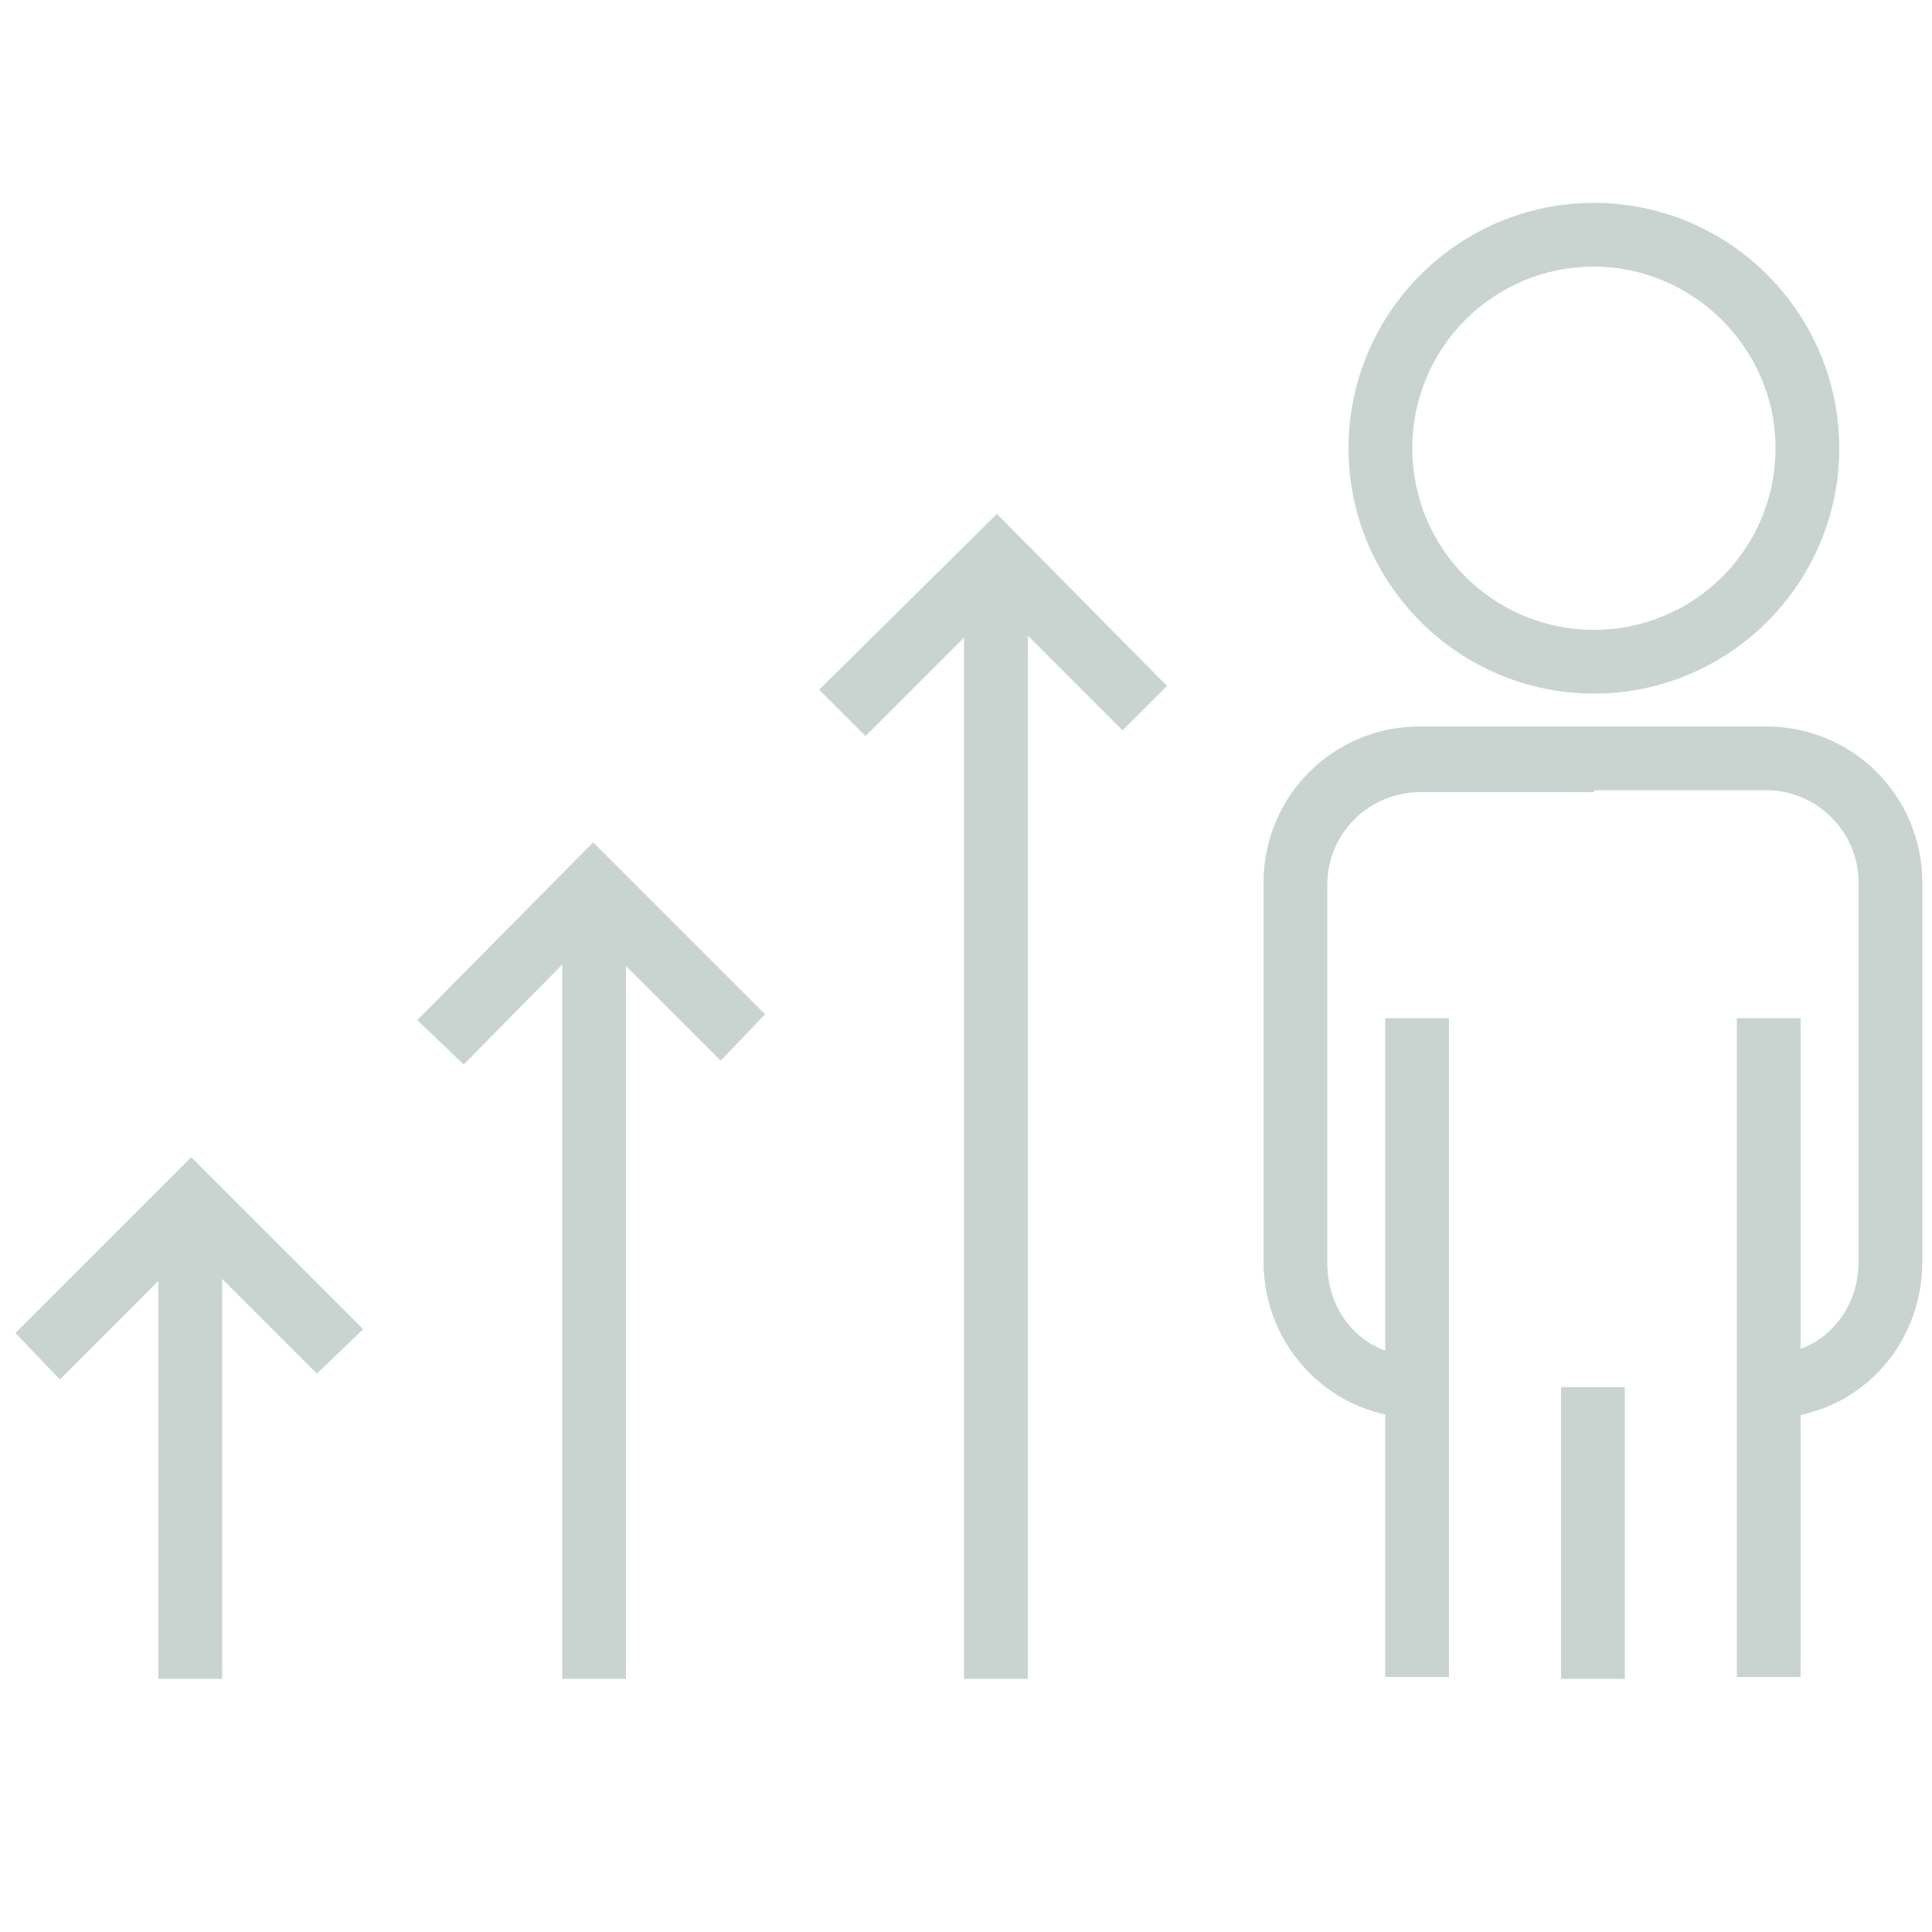 <?xml version="1.0" encoding="utf-8"?>
<!-- Generator: Adobe Illustrator 23.1.0, SVG Export Plug-In . SVG Version: 6.00 Build 0)  -->
<svg version="1.1" id="Laag_1" xmlns="http://www.w3.org/2000/svg" xmlns:xlink="http://www.w3.org/1999/xlink" x="0px" y="0px"
	 viewBox="0 0 100 100" style="enable-background:new 0 0 100 100;" xml:space="preserve">
<style type="text/css">
	.st0{fill:#C9D4D1;}
</style>
<g>
	<g>
		<g>
			<path class="st0" d="M82.5,35.9c-7,0-12.7-5.7-12.7-12.7c0-7,5.7-12.7,12.7-12.7c7,0,12.7,5.7,12.7,12.7
				C95.2,30.2,89.5,35.9,82.5,35.9z M82.5,13.8c-5.2,0-9.4,4.2-9.4,9.4c0,5.2,4.2,9.4,9.4,9.4s9.4-4.2,9.4-9.4
				C91.9,18,87.6,13.8,82.5,13.8z"/>
		</g>
		<g>
			<rect x="71.7" y="52.7" class="st0" width="3.3" height="34.1"/>
		</g>
		<g>
			<rect x="89.9" y="52.7" class="st0" width="3.3" height="34.1"/>
		</g>
		<g>
			<path class="st0" d="M73.4,73.4c-4.4,0-8-3.6-8-8.1V45.7c0-4.5,3.6-8.1,8.1-8.1h9V41h-9c-2.6,0-4.8,2.1-4.8,4.8v19.6
				c0,2.7,2,4.8,4.6,4.8V73.4z"/>
		</g>
		<g>
			<path class="st0" d="M91.6,73.4v-3.3c2.6,0,4.6-2.1,4.6-4.8V45.7c0-2.6-2.1-4.8-4.8-4.8h-9v-3.3h9c4.5,0,8.1,3.6,8.1,8.1v19.6
				C99.5,69.8,96,73.4,91.6,73.4z"/>
		</g>
		<g>
			<rect x="80.8" y="71.8" class="st0" width="3.3" height="15.1"/>
		</g>
	</g>
	<g>
		<g>
			<rect x="8.2" y="62.3" class="st0" width="3.3" height="24.6"/>
		</g>
		<g>
			<polygon class="st0" points="3.1,71.4 0.8,69 9.9,59.9 18.8,68.8 16.4,71.1 9.9,64.6 			"/>
		</g>
	</g>
	<g>
		<g>
			<rect x="29.1" y="46" class="st0" width="3.3" height="40.9"/>
		</g>
		<g>
			<polygon class="st0" points="24,55.1 21.6,52.8 30.7,43.6 39.6,52.5 37.3,54.9 30.7,48.3 			"/>
		</g>
	</g>
	<g>
		<g>
			<rect x="49.9" y="29" class="st0" width="3.3" height="57.9"/>
		</g>
		<g>
			<polygon class="st0" points="44.8,38.1 42.4,35.7 51.6,26.6 60.4,35.5 58.1,37.8 51.6,31.3 			"/>
		</g>
	</g>
</g>
</svg>
